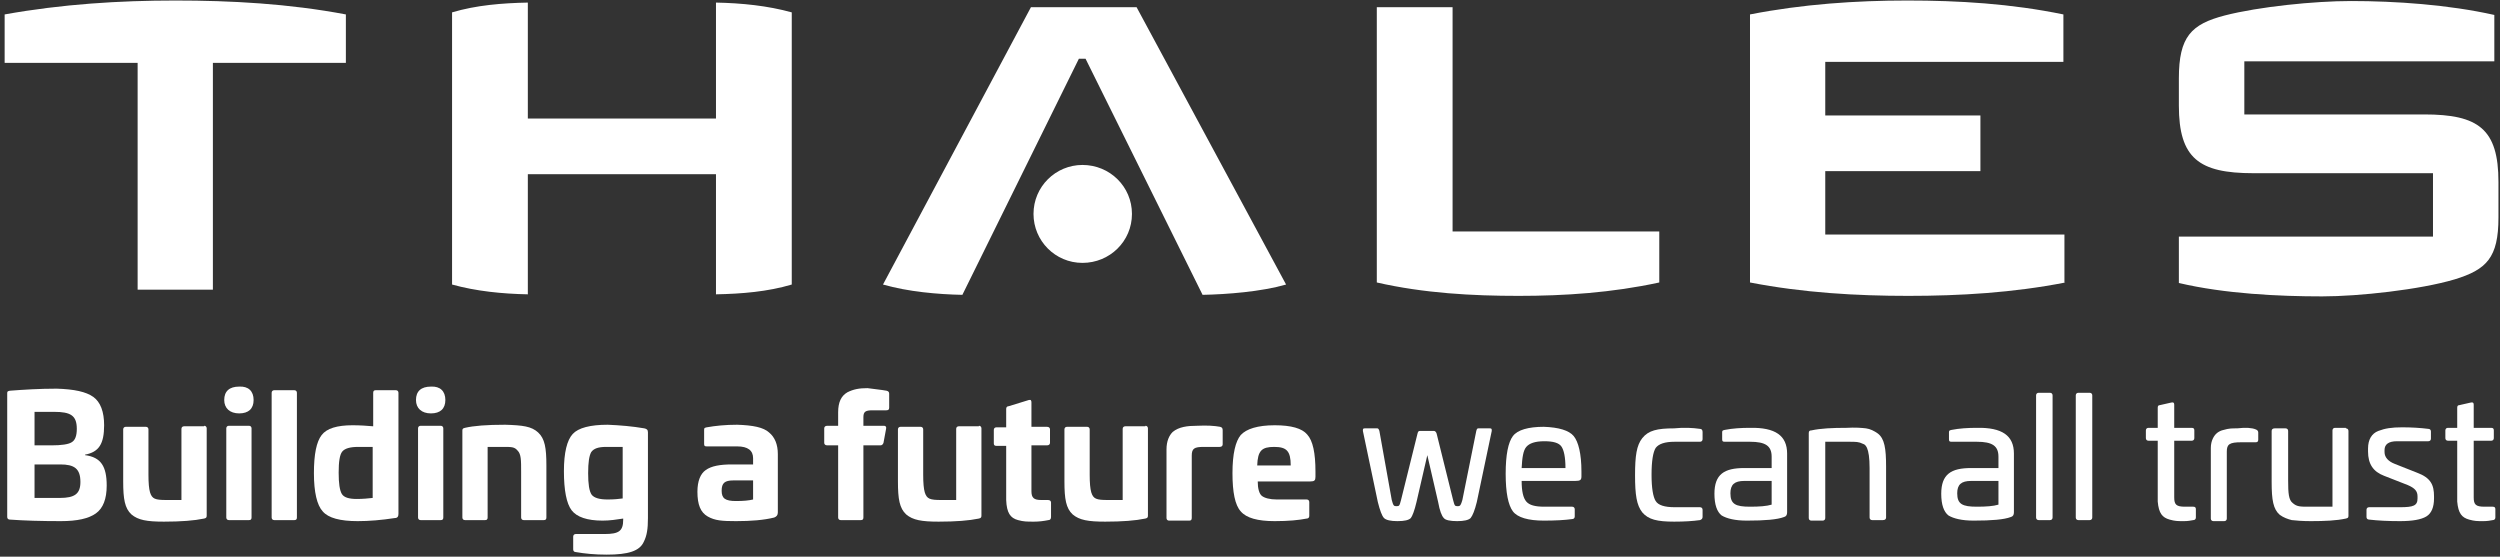 <svg width="485" height="108" viewBox="0 0 485 108" fill="none" xmlns="http://www.w3.org/2000/svg">
<rect x="0" y="0" width="485" height="108" fill="#333333" stroke="none"/>
<path d="M484.7 42.2C484.7 50 482.4 52.3 476.2 54.2C469.5 56.2 457.6 57.5 450.5 57.5C442.1 57.5 431.6 57 422.7 54.9V45.9H472V33.6H437.1C426.6 33.6 422.7 30.7 422.7 20.5V15.2C422.7 7.1 425.1 4.7 431.6 3C438.2 1.3 449 0.2 456.1 0.2C464.7 0.2 475 0.9 483.9 2.9V11.9H435.4V22.2H470.3C480.8 22.2 484.7 25 484.7 35.3V42.2Z" fill="white"/>
<path d="M400.7 54.8C390.5 56.8 380.2 57.4 370.2 57.4C360.2 57.4 349.8 56.8 339.5 54.8V2.8C349.7 0.8 360.1 0.1 370 0.1C380 0.1 390.1 0.7 400.3 2.8V12H354.1V22.4H384.2V33.2H354.1V45.5H400.5V54.8H400.7Z" fill="white"/>
<path d="M321.9 54.8C312.7 56.8 303.5 57.4 294.6 57.4C285.7 57.4 276.3 56.9 267.1 54.8V1.4H281.8V44.9H321.9V54.8Z" fill="white"/>
<path d="M249.5 55.2C244.6 56.6 238.1 57.1 233.3 57.2L210.6 11.4H209.3L186.7 57.2C181.9 57.1 176.2 56.6 171.3 55.2L200 1.4H220.5L249.5 55.2Z" fill="white"/>
<path d="M219.6 41.5C219.6 46.8 215.3 51 210 51C204.7 51 200.5 46.7 200.5 41.5C200.5 36.2 204.8 32 210 32C215.3 32 219.6 36.2 219.6 41.5Z" fill="white"/>
<path d="M153.6 55.2C148.9 56.6 143.9 57 138.9 57.1V33.8H102.4V57.1C97.4 57 92.4 56.5 87.7 55.2V2.4C92.4 1 97.4 0.6 102.4 0.5V23H138.9V0.5C143.9 0.6 148.9 1.1 153.6 2.4V55.2Z" fill="white"/>
<path d="M67.1 12.2H41.3V56.2H26.7V12.2H0.9V2.8C12 0.8 23.2 0.1 34 0.1C44.8 0.1 56 0.7 67.1 2.8V12.2Z" fill="white"/>
<path d="M18.1 77C19.5 78 20.2 79.9 20.2 82.5C20.2 86.1 19.2 87.7 16.5 88.2V88.3C19.6 88.7 20.7 90.5 20.7 94.2C20.7 96.8 20 98.6 18.6 99.6C17.2 100.6 15 101.1 11.8 101.1C7.9 101.1 4.7 101 1.9 100.8C1.6 100.8 1.4 100.6 1.4 100.3V76.3C1.4 75.9 1.5 75.9 1.9 75.8C4.5 75.6 7.6 75.4 11 75.4C14.4 75.5 16.7 76 18.1 77ZM6.7 79.9V86.4H10C11.9 86.4 13.3 86.2 13.9 85.8C14.6 85.4 14.9 84.5 14.9 83.2C14.9 80.6 13.7 79.9 10.5 79.9H6.7ZM6.7 90.1V96.6H11.6C14.5 96.6 15.6 95.8 15.6 93.5C15.6 90.9 14.4 90.1 11.7 90.1H6.7Z" fill="white"/>
<path d="M39.6 82.6C39.9 82.6 40.1 82.8 40.1 83.1V100C40.1 100.4 40 100.5 39.6 100.6C37.7 101 35.1 101.2 31.8 101.2C28.5 101.2 26.8 100.9 25.5 99.8C24.2 98.6 23.9 96.8 23.9 93.4V83.3C23.9 83 24.1 82.8 24.4 82.8H28.3C28.6 82.8 28.8 83 28.8 83.3V92.1C28.8 93.7 28.9 94.8 29.1 95.5C29.5 96.8 30.1 97 32.3 97H35.2V83.2C35.2 82.9 35.4 82.7 35.7 82.7H39.6V82.6Z" fill="white"/>
<path d="M49.2 77.6C49.2 79.3 48.2 80.2 46.4 80.2C44.6 80.2 43.5 79.2 43.5 77.6C43.5 75.9 44.5 75 46.4 75C48.2 74.9 49.2 75.9 49.2 77.6ZM48.3 82.6C48.6 82.6 48.8 82.8 48.8 83.1V100.4C48.8 100.8 48.6 100.9 48.3 100.9H44.4C44.1 100.9 43.9 100.7 43.9 100.4V83.1C43.9 82.8 44.1 82.6 44.4 82.6H48.3Z" fill="white"/>
<path d="M57.1 75.7C57.4 75.7 57.6 75.9 57.6 76.2V100.4C57.6 100.8 57.4 100.9 57.1 100.9H53.2C52.9 100.9 52.7 100.7 52.7 100.4V76.2C52.7 75.9 52.9 75.7 53.2 75.7H57.1Z" fill="white"/>
<path d="M76.8 75.7C77.1 75.7 77.3 75.9 77.3 76.2V99.7C77.3 100.2 77.1 100.5 76.6 100.5C74 100.9 71.6 101.1 69.4 101.1C66 101.1 63.7 100.5 62.6 99.2C61.5 98 60.9 95.5 60.9 91.8C60.9 88.1 61.4 85.7 62.4 84.4C63.4 83.1 65.4 82.5 68.4 82.5C69.9 82.5 71.2 82.6 72.4 82.7V76.2C72.4 75.8 72.6 75.7 72.9 75.7H76.8ZM72.4 86.7H69.5C67.9 86.7 66.9 87 66.4 87.6C65.9 88.2 65.7 89.6 65.7 91.7C65.7 93.8 65.9 95.1 66.3 95.8C66.7 96.5 67.7 96.8 69.2 96.8C70.4 96.8 71.4 96.7 72.3 96.6V86.7H72.4Z" fill="white"/>
<path d="M86.4 77.6C86.4 79.3 85.4 80.2 83.6 80.2C81.8 80.2 80.7 79.2 80.7 77.6C80.7 75.9 81.7 75 83.6 75C85.4 74.9 86.4 75.9 86.4 77.6ZM85.5 82.6C85.8 82.6 86 82.8 86 83.1V100.4C86 100.8 85.8 100.9 85.5 100.9H81.6C81.3 100.9 81.1 100.7 81.1 100.4V83.1C81.1 82.8 81.3 82.6 81.6 82.6H85.5Z" fill="white"/>
<path d="M104.4 83.9C105.7 85.1 106 86.9 106 90.3V100.4C106 100.8 105.8 100.9 105.5 100.9H101.6C101.3 100.9 101.1 100.7 101.1 100.4V91.6C101.1 89.2 101.1 88.1 100.4 87.4C99.8 86.7 99.3 86.7 97.6 86.7H94.6V100.4C94.6 100.8 94.4 100.9 94.1 100.9H90.2C89.9 100.9 89.7 100.7 89.7 100.4V83.5C89.7 83.1 89.9 83.1 90.2 83C91.9 82.6 94.4 82.4 98 82.4C101.4 82.5 103.1 82.7 104.4 83.9Z" fill="white"/>
<path d="M125 83.1C125.5 83.2 125.7 83.4 125.7 83.9V100.5C125.7 102.6 125.5 103.9 124.9 105.1C124.1 106.9 121.9 107.6 117.7 107.6C115.4 107.6 113.4 107.4 111.7 107.1C111.4 107.1 111.2 106.9 111.2 106.6V104.1C111.2 103.8 111.4 103.6 111.7 103.6H117.3C120.1 103.6 120.9 103 120.9 100.8V100.6C119.6 100.8 118.3 101 116.9 101C113.9 101 111.9 100.3 110.9 99C109.9 97.7 109.4 95.1 109.4 91.4C109.4 87.8 110 85.4 111.1 84.2C112.2 83 114.5 82.4 117.9 82.4C120.3 82.5 122.7 82.7 125 83.1ZM120.8 86.7H117.6C116.1 86.7 115.2 87 114.7 87.7C114.3 88.4 114.1 89.7 114.1 91.8C114.1 93.9 114.3 95.3 114.8 96C115.3 96.6 116.3 96.9 117.9 96.9C119.1 96.9 120.1 96.8 120.8 96.7V86.7Z" fill="white"/>
<path d="M149.2 83.9C150.3 84.8 150.9 86.2 150.9 88.1V99.4C150.9 99.9 150.7 100.2 150.2 100.4C148.2 100.9 145.7 101.1 142.8 101.1C140.1 101.1 138.7 101 137.3 100.2C135.9 99.4 135.3 97.9 135.3 95.4C135.3 93.3 135.9 91.9 136.9 91.2C138 90.4 139.7 90.1 142 90.1H146.1V88.9C146.1 87.4 145.1 86.6 143 86.6H137.1C136.7 86.6 136.6 86.5 136.6 86.1V83.4C136.6 83 136.7 83 137.1 82.9C138.8 82.6 140.7 82.4 143 82.4C146.1 82.5 148.1 82.9 149.2 83.9ZM146.1 93.2H142.3C140.6 93.2 140 93.7 140 95.2C140 96.7 140.7 97.2 142.8 97.2C144.2 97.2 145.3 97.1 146.1 96.9V93.2Z" fill="white"/>
<path d="M172 75.8C172.4 75.9 172.5 76.1 172.5 76.4V79.1C172.5 79.5 172.3 79.6 171.9 79.6H169.3C168 79.6 167.5 79.8 167.5 80.9V82.6H171.5C171.8 82.6 172 82.8 171.9 83.2L171.4 85.9C171.3 86.2 171.1 86.4 170.8 86.4H167.5V100.4C167.5 100.8 167.3 100.9 167 100.9H163.1C162.8 100.9 162.6 100.7 162.6 100.4V86.4H160.5C160.1 86.4 159.9 86.2 159.9 85.9V83.1C159.9 82.8 160.1 82.6 160.5 82.6H162.6V80C162.6 78 163.2 76.8 164.4 76.1C165.6 75.5 166.7 75.3 168.3 75.3C169.7 75.5 170.9 75.6 172 75.8Z" fill="white"/>
<path d="M189.9 82.6C190.2 82.6 190.4 82.8 190.4 83.1V100C190.4 100.4 190.3 100.5 189.9 100.6C188 101 185.4 101.2 182.1 101.2C178.8 101.2 177.1 100.9 175.8 99.8C174.5 98.6 174.2 96.8 174.2 93.4V83.3C174.2 83 174.4 82.8 174.7 82.8H178.6C178.9 82.8 179.1 83 179.1 83.3V92.1C179.1 93.7 179.2 94.8 179.4 95.5C179.8 96.8 180.4 97 182.6 97H185.5V83.2C185.5 82.9 185.7 82.7 186 82.7H189.9V82.6Z" fill="white"/>
<path d="M199.6 77.6C200 77.5 200.1 77.7 200.1 78.1V82.8H203.1C203.5 82.8 203.7 83 203.7 83.3V85.9C203.7 86.2 203.5 86.4 203.1 86.4H200.1V95.3C200.1 96.6 200.6 97 202 97H203.3C203.7 97 203.9 97.2 203.9 97.5V100.3C203.9 100.7 203.7 100.9 203.4 100.9C202.4 101.1 201.5 101.2 200.6 101.2C199.2 101.2 198.6 101.2 197.5 100.9C196 100.5 195.3 99.5 195.2 97V86.5H193.3C192.9 86.5 192.8 86.3 192.8 86V83.4C192.8 83.1 193 82.9 193.3 82.9H195.2V79.3C195.2 79 195.4 78.8 195.7 78.8L199.6 77.6Z" fill="white"/>
<path d="M222.2 82.6C222.5 82.6 222.7 82.8 222.7 83.1V100C222.7 100.4 222.6 100.5 222.2 100.6C220.3 101 217.7 101.2 214.4 101.2C211.1 101.2 209.4 100.9 208.1 99.8C206.8 98.6 206.5 96.8 206.5 93.4V83.3C206.5 83 206.7 82.8 207 82.8H210.9C211.2 82.8 211.4 83 211.4 83.3V92.1C211.4 93.7 211.5 94.8 211.7 95.5C212.1 96.8 212.7 97 214.9 97H217.8V83.2C217.8 82.9 218 82.7 218.3 82.7H222.2V82.6Z" fill="white"/>
<path d="M236.7 82.8C237.1 82.9 237.2 83.1 237.2 83.5V86.2C237.2 86.5 237 86.7 236.6 86.7H233.5C231.7 86.7 231.2 87 231.2 88.4V100.5C231.2 100.9 231 101 230.7 101H226.8C226.5 101 226.3 100.8 226.3 100.5V87.2C226.3 85.6 226.8 84.5 227.5 83.8C228.7 82.8 230.4 82.6 232.2 82.6C234.2 82.5 235.6 82.6 236.7 82.8Z" fill="white"/>
<path d="M253.6 84.3C254.7 85.5 255.2 87.9 255.2 91.5V92.5C255.2 93.2 255 93.4 254.2 93.4H244C244 94.8 244.3 95.8 244.8 96.2C245.3 96.6 246.3 96.9 247.7 96.9H253.5C253.8 96.9 254 97.1 254 97.4V100.1C254 100.4 253.8 100.6 253.5 100.6C252 100.9 250 101.1 247.3 101.1C244 101.1 241.8 100.5 240.7 99.2C239.6 98 239.1 95.5 239.1 91.8C239.1 88 239.7 85.6 240.7 84.4C241.8 83.2 244 82.5 247.3 82.5C250.5 82.5 252.6 83.1 253.6 84.3ZM243.9 90.3H250.4C250.4 87.5 249.6 86.7 247.2 86.7C244.8 86.7 244 87.4 243.9 90.3Z" fill="white"/>
<path d="M289 83.1C289.4 83.1 289.4 83.2 289.4 83.6L286.5 97.4C286.1 99 285.7 100 285.3 100.5C284.9 100.9 284 101.1 282.7 101.1C281.3 101.1 280.4 100.9 280.1 100.5C279.7 100.1 279.3 99.1 279 97.4L276.9 88.3L274.8 97.4C274.4 99.1 274 100.1 273.7 100.5C273.3 100.9 272.5 101.1 271.1 101.1C269.8 101.1 268.9 100.9 268.5 100.5C268.1 100.1 267.7 99 267.3 97.4L264.4 83.6C264.4 83.2 264.4 83.1 264.8 83.1H267.2C267.4 83.1 267.5 83.3 267.6 83.6L270 97C270.3 98.1 270.4 98.2 270.9 98.2C271.5 98.2 271.5 98.1 271.8 97L275 84.1C275.1 83.7 275.2 83.6 275.5 83.6H278.2C278.4 83.6 278.6 83.8 278.7 84.1L281.9 97C282.2 98.1 282.2 98.2 282.8 98.2C283.3 98.2 283.4 98 283.7 97L286.4 83.6C286.5 83.2 286.6 83.1 286.8 83.1H289Z" fill="white"/>
<path d="M305.3 84.6C306.2 85.7 306.8 88 306.8 91.5V92.4C306.8 93.1 306.6 93.3 305.6 93.3H295.2C295.2 95.3 295.5 96.6 296.1 97.3C296.7 98 297.8 98.3 299.6 98.3H305C305.3 98.3 305.5 98.5 305.5 98.8V100.2C305.5 100.5 305.3 100.7 305 100.7C303.6 100.9 301.7 101 299.5 101C296.5 101 294.4 100.4 293.5 99.2C292.6 98 292.1 95.6 292.1 91.9C292.1 88.2 292.6 85.8 293.5 84.6C294.4 83.4 296.5 82.8 299.5 82.8C302.4 82.9 304.4 83.5 305.3 84.6ZM296.1 86.7C295.5 87.4 295.3 88.8 295.2 90.8H303.7C303.7 88.7 303.4 87.3 302.9 86.6C302.4 85.9 301.3 85.6 299.6 85.6C297.8 85.6 296.7 86 296.1 86.7Z" fill="white"/>
<path d="M329.8 83.2C330.1 83.2 330.3 83.4 330.3 83.8V85.2C330.3 85.5 330.1 85.7 329.8 85.7H324.9C323 85.7 321.8 86.1 321.2 86.9C320.7 87.7 320.4 89.4 320.4 92.1C320.4 94.7 320.7 96.4 321.2 97.2C321.7 98 322.9 98.4 324.9 98.4H329.8C330.1 98.4 330.3 98.6 330.3 98.9V100.3C330.3 100.6 330.1 100.8 329.8 100.9C328.4 101.1 326.7 101.2 324.8 101.2C321.5 101.2 319.8 100.8 318.6 99.4C317.5 98 317.2 96 317.2 92.2C317.2 88.4 317.5 86.4 318.6 85C319.8 83.5 321.5 83.1 324.8 83.1C326.7 82.9 328.4 83 329.8 83.2Z" fill="white"/>
<path d="M346.7 88V99.4C346.7 99.9 346.5 100.2 346.1 100.3C344.8 100.8 342.4 101 338.9 101C336.6 101 335 100.6 334 100C333.1 99.3 332.6 97.9 332.6 95.8C332.6 92 334.5 90.8 338.4 90.8H343.7V88.6C343.7 86.5 342.5 85.7 339.5 85.7H334.6C334.2 85.7 334.1 85.6 334.1 85.2V83.9C334.1 83.5 334.2 83.5 334.6 83.4C336.1 83.1 337.8 83 339.5 83C344.4 82.9 346.7 84.5 346.7 88ZM343.6 93.3H338.4C336.5 93.3 335.7 94 335.7 95.7C335.7 97.8 336.7 98.3 339.5 98.3C341.3 98.3 342.7 98.2 343.7 97.9V93.3H343.6Z" fill="white"/>
<path d="M362 83.1C362.8 83.2 363.6 83.6 364.3 84.1C365.6 85.1 365.9 87 365.9 90.5V100.4C365.9 100.7 365.7 100.9 365.3 100.9H363.2C362.9 100.9 362.7 100.7 362.7 100.4V90.8C362.7 88.8 362.5 87.6 362.2 86.9C362 86.5 361.8 86.2 361.4 86.1C360.6 85.7 360.1 85.7 358.6 85.7H354.1V100.5C354.1 100.8 353.9 101 353.6 101H351.4C351.1 101 350.9 100.8 350.9 100.5V84C350.9 83.6 351.1 83.5 351.4 83.5C353.2 83.1 355.5 83 358.2 83C359.9 82.9 361.2 83 362 83.1Z" fill="white"/>
<path d="M390.7 88V99.4C390.7 99.9 390.5 100.2 390.1 100.3C388.8 100.8 386.4 101 382.9 101C380.6 101 379 100.6 378 100C377.1 99.3 376.6 97.9 376.6 95.8C376.6 92 378.5 90.8 382.4 90.8H387.7V88.6C387.7 86.5 386.5 85.7 383.5 85.7H378.6C378.2 85.7 378.1 85.6 378.1 85.2V83.9C378.1 83.5 378.2 83.5 378.6 83.4C380.1 83.1 381.8 83 383.5 83C388.4 82.9 390.7 84.5 390.7 88ZM387.6 93.3H382.4C380.5 93.3 379.7 94 379.7 95.7C379.7 97.8 380.7 98.3 383.5 98.3C385.3 98.3 386.7 98.2 387.7 97.9V93.3H387.6Z" fill="white"/>
<path d="M397.7 76.2C398 76.2 398.2 76.4 398.2 76.7V100.4C398.2 100.7 398 100.9 397.7 100.9H395.5C395.2 100.9 395 100.7 395 100.4V76.7C395 76.4 395.2 76.2 395.5 76.2H397.7Z" fill="white"/>
<path d="M405.4 76.2C405.7 76.2 405.9 76.4 405.9 76.7V100.4C405.9 100.7 405.7 100.9 405.4 100.9H403.2C402.9 100.9 402.7 100.7 402.7 100.4V76.7C402.7 76.4 402.9 76.2 403.2 76.2H405.4Z" fill="white"/>
<path d="M421.2 78.1C421.6 78 421.8 78.1 421.8 78.5V83H425.2C425.6 83 425.7 83.2 425.7 83.5V85C425.7 85.3 425.5 85.5 425.2 85.5H421.8V96.5C421.8 97.9 422.2 98.3 423.9 98.3H425.5C425.9 98.3 426 98.5 426 98.8V100.4C426 100.7 425.8 100.9 425.5 100.9C425 101 424.4 101.1 423.7 101.1C422.4 101.1 422 101.1 420.9 100.8C419.5 100.4 418.8 99.6 418.6 97.3V85.5H416.8C416.5 85.5 416.3 85.3 416.3 85V83.5C416.3 83.2 416.5 83 416.8 83H418.6V79.1C418.6 78.8 418.7 78.6 419 78.6L421.2 78.1Z" fill="white"/>
<path d="M437.6 83.3C437.9 83.4 438.1 83.6 438.1 83.9V85.3C438.1 85.7 437.9 85.8 437.6 85.8H434.8C432.5 85.8 432 86.2 432 87.6V100.6C432 100.9 431.8 101.1 431.5 101.1H429.4C429.1 101.1 428.9 100.9 428.9 100.6V86.9C428.9 85.5 429.5 84.5 430.1 84C430.5 83.7 430.9 83.5 431.4 83.4C432.4 83.1 433 83.1 434 83.1C435.7 82.9 436.9 83 437.6 83.3Z" fill="white"/>
<path d="M455.1 83.1C455.4 83.1 455.6 83.3 455.6 83.6V100.1C455.6 100.5 455.4 100.5 455.1 100.6C453.3 101 451 101.1 448.3 101.1C446.7 101.1 445.5 101 444.6 100.9C443.8 100.7 443 100.4 442.3 99.9C441 98.8 440.7 97 440.7 93.5V83.6C440.7 83.3 440.9 83.1 441.3 83.1H443.4C443.7 83.1 443.9 83.3 443.9 83.6V93.2C443.9 95.7 444 97 444.8 97.6C445.6 98.3 446.2 98.3 448 98.3H452.5V83.5C452.5 83.2 452.7 83 453 83H455.1V83.1Z" fill="white"/>
<path d="M471.1 83.2C471.4 83.2 471.6 83.4 471.6 83.7V85.1C471.6 85.4 471.4 85.6 471.1 85.6H465C463.4 85.6 462.6 86.2 462.6 87.3V87.7C462.6 88.7 463.3 89.5 464.6 90L468.9 91.7C471.6 92.7 472.2 94.1 472.2 96.3V96.7C472.2 98.4 471.7 99.6 470.7 100.2C469.7 100.8 468 101.1 465.6 101.1C463.3 101.1 461.3 101 459.6 100.8C459.3 100.8 459.1 100.6 459.1 100.3V98.9C459.1 98.6 459.3 98.4 459.6 98.4H465.6C468.2 98.4 469 98.1 469 96.7V96.3C469 95.3 468.5 94.7 467.1 94.1L462.5 92.3C460.4 91.5 459.4 90 459.4 87.6V87C459.4 85.3 460.1 84.1 461.4 83.6C462.7 83.1 464 82.9 466 82.9C467.8 82.9 469.5 83 471.1 83.2Z" fill="white"/>
<path d="M479.3 78.1C479.7 78 479.9 78.1 479.9 78.5V83H483.3C483.7 83 483.8 83.2 483.8 83.5V85C483.8 85.3 483.6 85.5 483.3 85.5H479.9V96.5C479.9 97.9 480.3 98.3 482 98.3H483.6C484 98.3 484.1 98.5 484.1 98.8V100.4C484.1 100.7 483.9 100.9 483.6 100.9C483.1 101 482.5 101.1 481.8 101.1C480.5 101.1 480.1 101.1 479 100.8C477.6 100.4 476.9 99.6 476.7 97.3V85.5H474.9C474.6 85.5 474.4 85.3 474.4 85V83.5C474.4 83.2 474.6 83 474.9 83H476.7V79.1C476.7 78.8 476.8 78.6 477.1 78.6L479.3 78.1Z" fill="white"/>
</svg>
